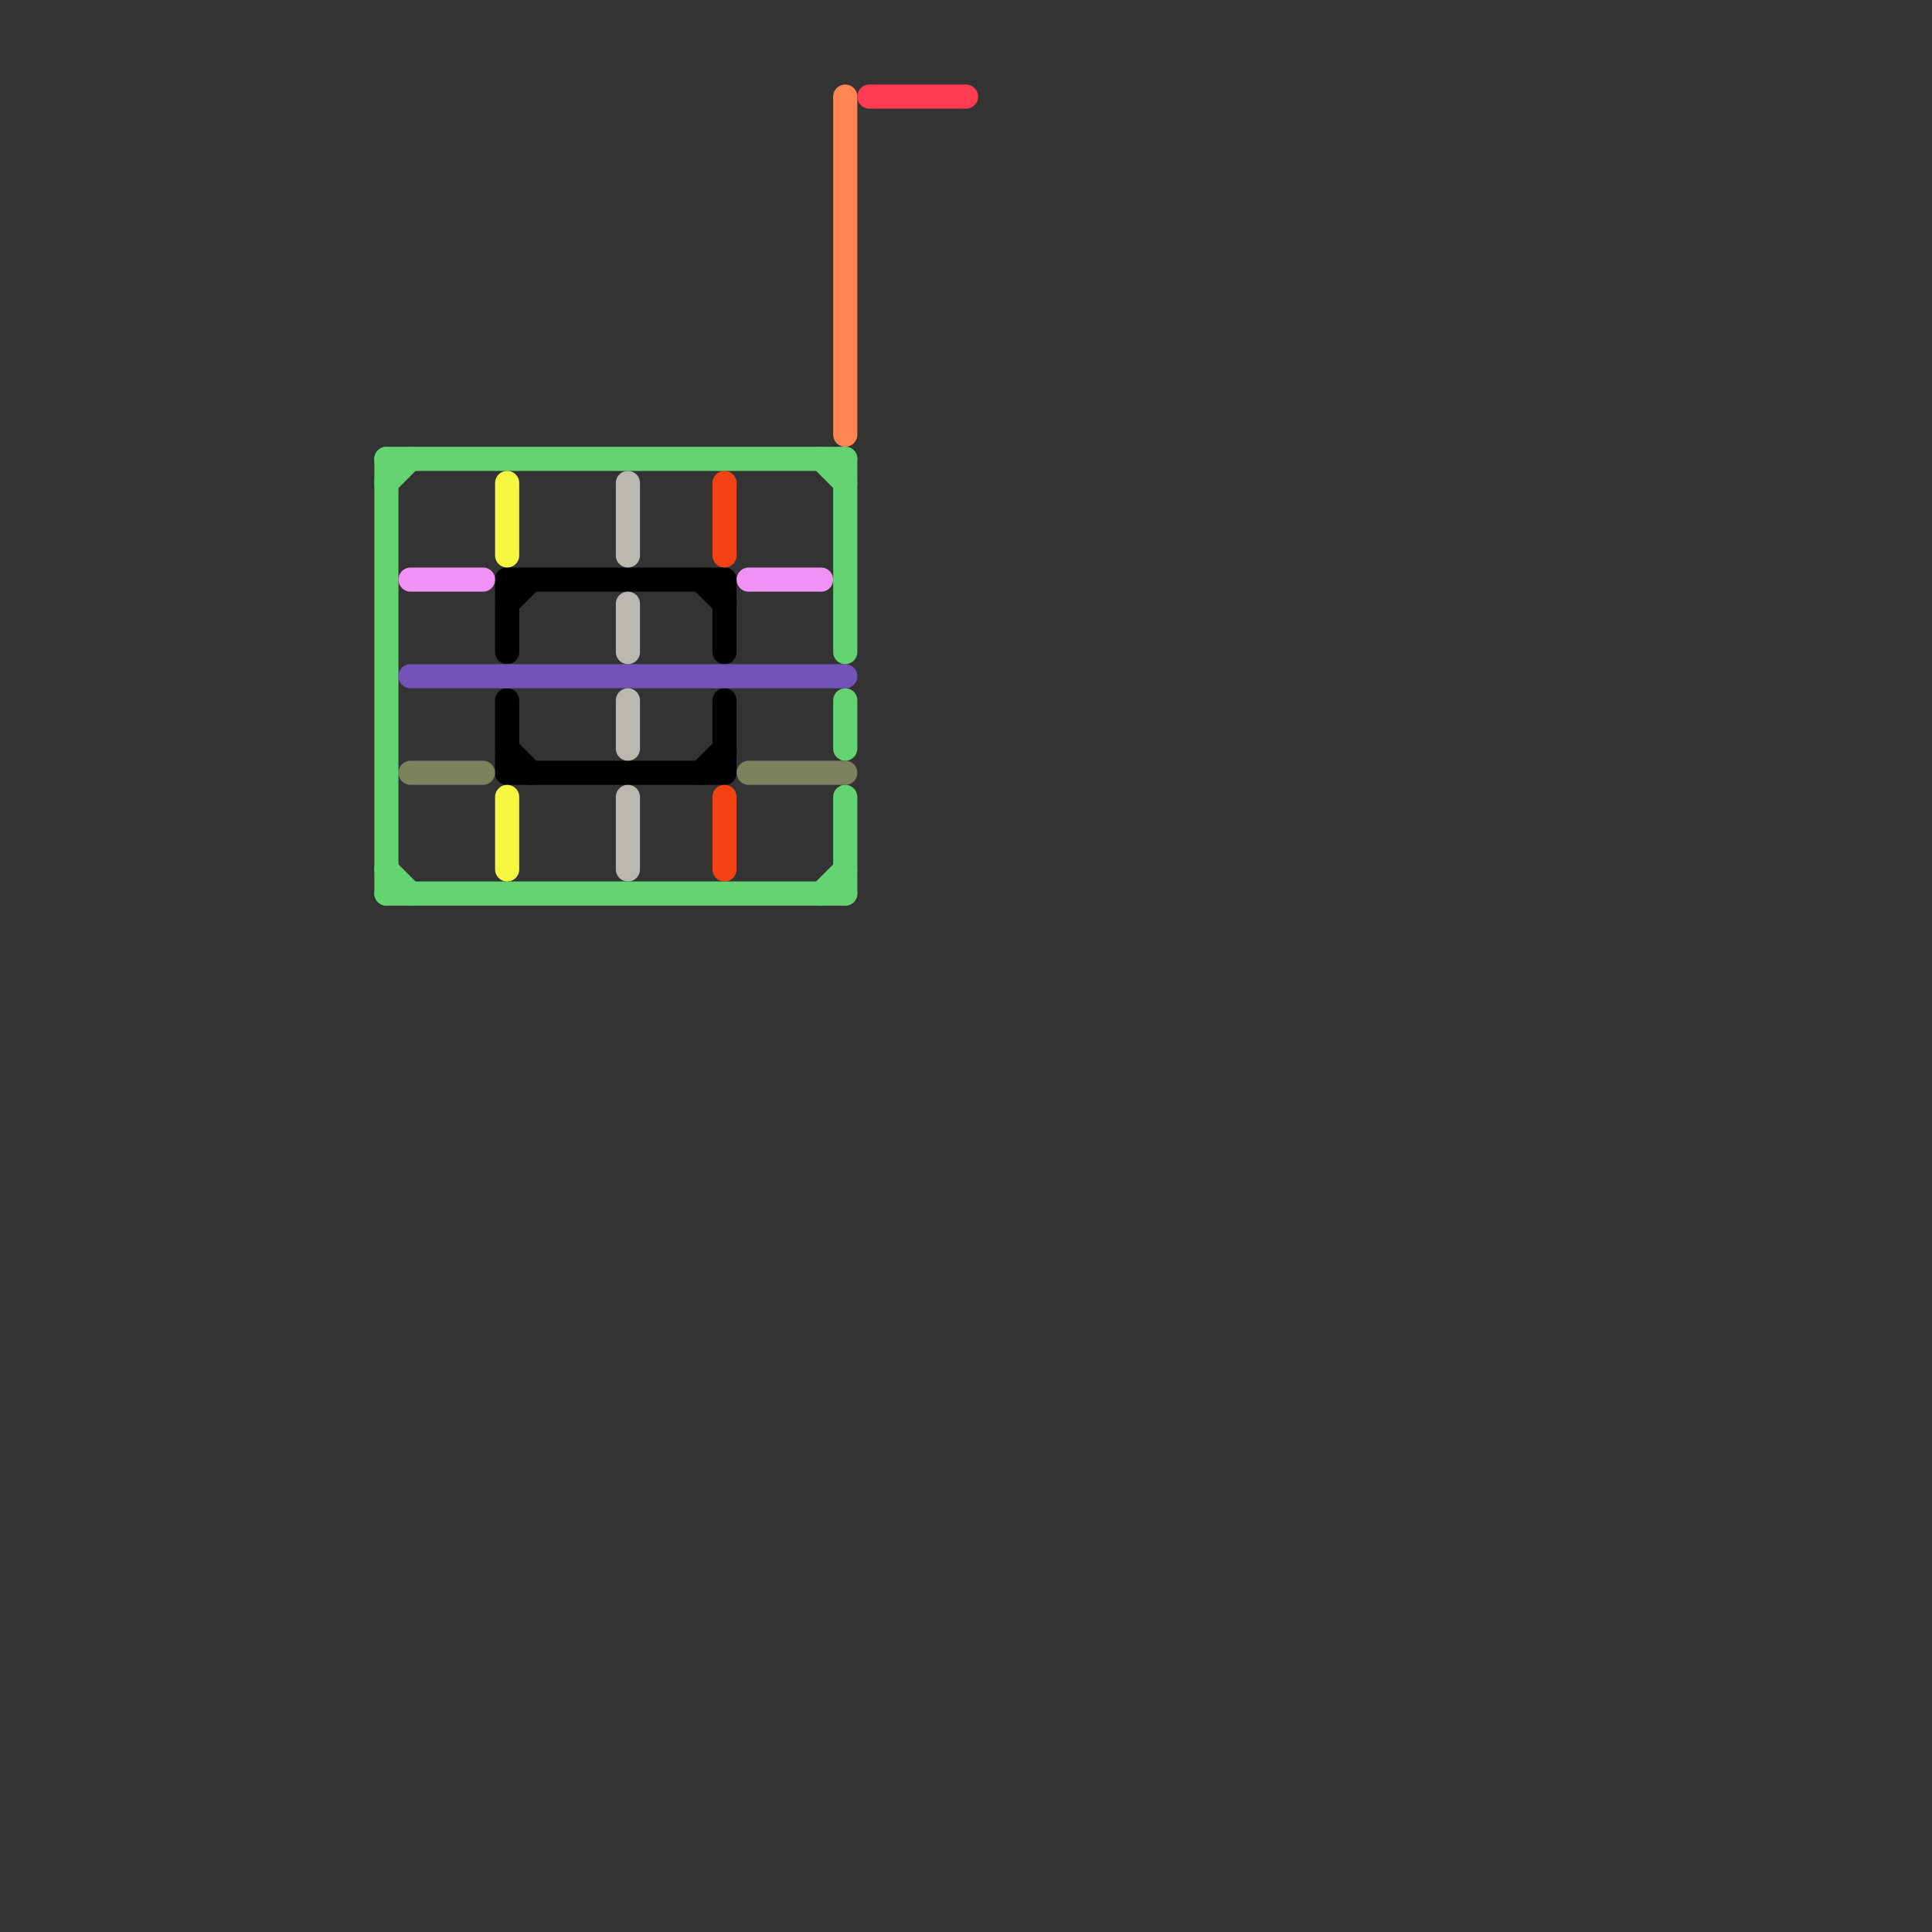 
<svg version="1.1" xmlns="http://www.w3.org/2000/svg" viewBox="0 0 80 80">
<rect x="0" y="0" width="80" height="80" fill="#333333" stroke="none"/>
<style>text { font: 1px Helvetica; font-weight: 600; white-space: pre; dominant-baseline: central; } line { stroke-width: 1; fill: none; stroke-linecap: round; stroke-linejoin: round; } .c0 { stroke: #000000 } .c1 { stroke: #7a825e } .c2 { stroke: #63d471 } .c3 { stroke: #ff8552 } .c4 { stroke: #ff3c52 } .c5 { stroke: #7353ba } .c6 { stroke: #f6f740 } .c7 { stroke: #f34213 } .c8 { stroke: #ef91f5 } .c9 { stroke: #bbb8b2 }</style><defs><g id="ct-xf"><circle r="0.5" fill="#fff" stroke="#000" stroke-width="0.2"/></g><g id="ct"><circle r="0.5" fill="#fff" stroke="#000" stroke-width="0.1"/></g><g id="wm-xf"><circle r="1.2" fill="#000"/><circle r="0.9" fill="#fff"/><circle r="0.6" fill="#000"/><circle r="0.3" fill="#fff"/></g><g id="wm"><circle r="0.6" fill="#000"/><circle r="0.3" fill="#fff"/></g><g id="cmd-000000"><circle r="0.5" fill="#000000"/><circle r="0.25" fill="#fff"/></g><g id="cmd-ff8552"><circle r="0.5" fill="#ff8552"/><circle r="0.25" fill="#fff"/></g><g id="cmd-ff3c52"><circle r="0.5" fill="#ff3c52"/><circle r="0.25" fill="#fff"/></g></defs><line class="c0" x1="29" y1="24" x2="30" y2="25"/><line class="c0" x1="21" y1="31" x2="22" y2="32"/><line class="c0" x1="21" y1="24" x2="30" y2="24"/><line class="c0" x1="21" y1="24" x2="21" y2="27"/><line class="c0" x1="29" y1="32" x2="30" y2="31"/><line class="c0" x1="21" y1="32" x2="30" y2="32"/><line class="c0" x1="21" y1="29" x2="21" y2="32"/><line class="c0" x1="30" y1="24" x2="30" y2="27"/><line class="c0" x1="30" y1="29" x2="30" y2="32"/><line class="c0" x1="21" y1="25" x2="22" y2="24"/><line class="c1" x1="17" y1="32" x2="20" y2="32"/><line class="c1" x1="31" y1="32" x2="35" y2="32"/><line class="c2" x1="35" y1="19" x2="35" y2="27"/><line class="c2" x1="35" y1="33" x2="35" y2="37"/><line class="c2" x1="34" y1="19" x2="35" y2="20"/><line class="c2" x1="16" y1="20" x2="17" y2="19"/><line class="c2" x1="16" y1="37" x2="35" y2="37"/><line class="c2" x1="16" y1="19" x2="35" y2="19"/><line class="c2" x1="16" y1="36" x2="17" y2="37"/><line class="c2" x1="35" y1="29" x2="35" y2="31"/><line class="c2" x1="34" y1="37" x2="35" y2="36"/><line class="c2" x1="16" y1="19" x2="16" y2="37"/><line class="c3" x1="35" y1="4" x2="35" y2="18"/><line class="c4" x1="36" y1="4" x2="40" y2="4"/><line class="c5" x1="17" y1="28" x2="35" y2="28"/><line class="c6" x1="21" y1="20" x2="21" y2="23"/><line class="c6" x1="21" y1="33" x2="21" y2="36"/><line class="c7" x1="30" y1="20" x2="30" y2="23"/><line class="c7" x1="30" y1="33" x2="30" y2="36"/><line class="c8" x1="17" y1="24" x2="20" y2="24"/><line class="c8" x1="31" y1="24" x2="34" y2="24"/><line class="c9" x1="26" y1="20" x2="26" y2="23"/><line class="c9" x1="26" y1="29" x2="26" y2="31"/><line class="c9" x1="26" y1="25" x2="26" y2="27"/><line class="c9" x1="26" y1="33" x2="26" y2="36"/>
</svg>
